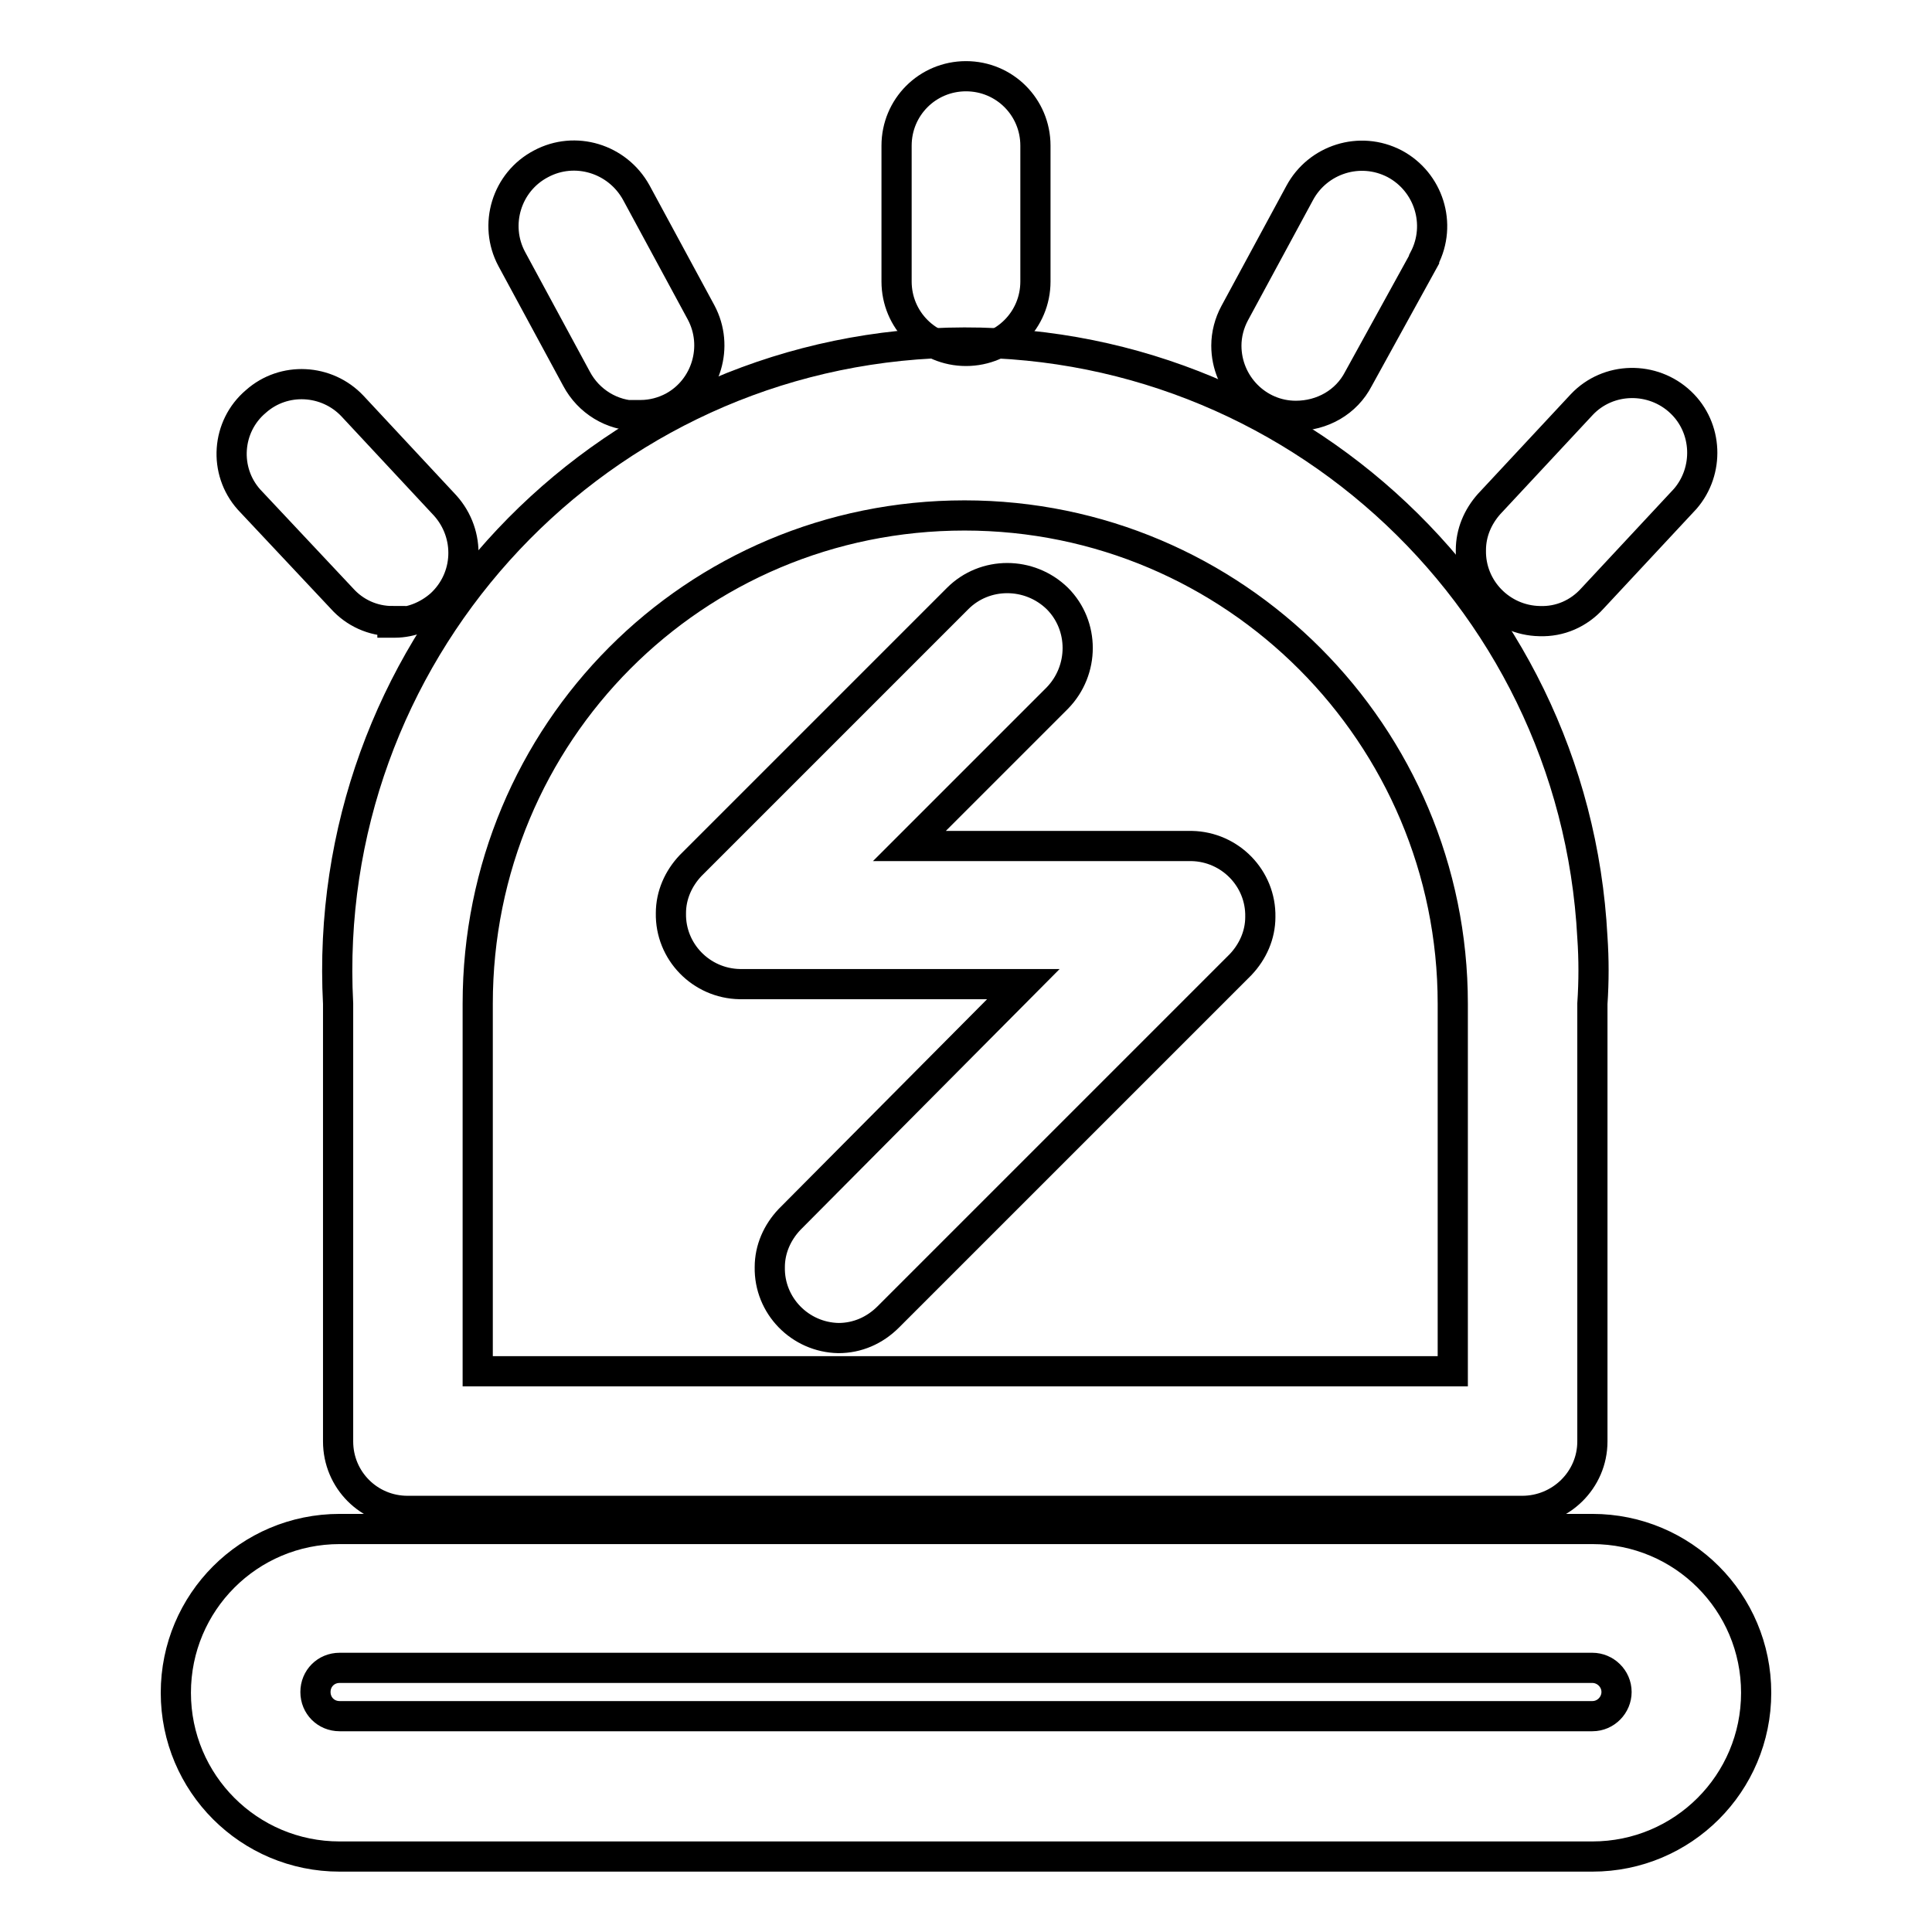 <?xml version="1.0" encoding="utf-8"?>
<!-- Svg Vector Icons : http://www.onlinewebfonts.com/icon -->
<!DOCTYPE svg PUBLIC "-//W3C//DTD SVG 1.1//EN" "http://www.w3.org/Graphics/SVG/1.1/DTD/svg11.dtd">
<svg version="1.1" xmlns="http://www.w3.org/2000/svg" xmlns:xlink="http://www.w3.org/1999/xlink" x="0px" y="0px" viewBox="0 0 256 256" enable-background="new 0 0 256 256" xml:space="preserve">
<g> <path stroke-width="4" fill-opacity="0" stroke="#000000"  d="M201.7,200.2H54c-5.1,0-9.2-4.1-9.2-9.2l0,0v-58c-2.4-45.9,32.8-85.1,78.7-87.5 c45.9-2.4,85.1,32.8,87.5,78.7c0.2,2.9,0.2,5.8,0,8.8v58C211,196.1,206.8,200.2,201.7,200.2L201.7,200.2L201.7,200.2z M63.3,181.7 h129.2V133c0-35.6-28.9-64.7-64.7-64.7S63.3,97.1,63.3,133V181.7z M211,246H45c-12,0-21.7-9.7-21.7-21.7c0-12,9.7-21.7,21.7-21.7 h166c12,0,21.7,9.7,21.7,21.7C232.7,236.3,223,246,211,246L211,246z M45,221c-1.8,0-3.2,1.4-3.2,3.2c0,1.8,1.4,3.2,3.2,3.2h166 c1.8,0,3.2-1.5,3.2-3.2c0-1.8-1.5-3.2-3.2-3.2H45z"/> <path stroke-width="4" fill-opacity="0" stroke="#000000"  d="M128,46.5c-5.1,0-9.2-4.1-9.2-9.2v-18c0-5.1,4.1-9.2,9.2-9.2s9.2,4.1,9.2,9.2v18 C137.2,42.4,133.1,46.5,128,46.5L128,46.5z M171.7,55.1c-5.1,0-9.2-4.2-9.2-9.3c0-1.5,0.4-3,1.1-4.3l8.6-15.9 c2.4-4.5,8-6.3,12.6-3.9c4.5,2.4,6.3,8,3.9,12.6c0,0,0,0,0,0.1L180,50.2C178.4,53.3,175.2,55.1,171.7,55.1z M204,82.3 c-5.1-0.1-9.2-4.3-9.1-9.4c0-2.3,0.9-4.4,2.4-6.1l12.3-13.2c3.5-3.7,9.4-3.8,13.1-0.3c3.6,3.4,3.8,9.1,0.6,12.8L211,79.3 C209.2,81.3,206.7,82.4,204,82.3z M84.5,55.1c-3.4,0-6.5-1.9-8.1-4.9l-8.6-15.9c-2.4-4.5-0.7-10.2,3.9-12.6 c4.5-2.4,10.1-0.7,12.6,3.8l8.6,15.9c2.4,4.5,0.7,10.1-3.7,12.5c-1.3,0.7-2.8,1.1-4.3,1.1H84.5z M52,82.3c-2.6,0-5-1.1-6.7-3 L33,66.2c-3.4-3.8-3-9.7,0.9-13c3.7-3.3,9.4-3,12.8,0.6l12.3,13.2c3.4,3.8,3.2,9.6-0.6,13.1c-1.7,1.5-3.9,2.4-6.1,2.4H52z  M111.1,177.3c-5.1-0.1-9.2-4.3-9.1-9.4c0-2.4,1-4.6,2.6-6.3l31-31.2H98c-5.1-0.1-9.2-4.3-9.1-9.4c0-2.4,1-4.6,2.6-6.3l35.4-35.4 c3.6-3.6,9.5-3.6,13.2,0c3.6,3.6,3.6,9.5,0,13.2l-19.6,19.6h37.4c5.1,0.1,9.2,4.3,9.1,9.4c0,2.4-1,4.6-2.6,6.3l-46.7,46.7 C115.9,176.3,113.6,177.3,111.1,177.3z"/></g>
</svg>